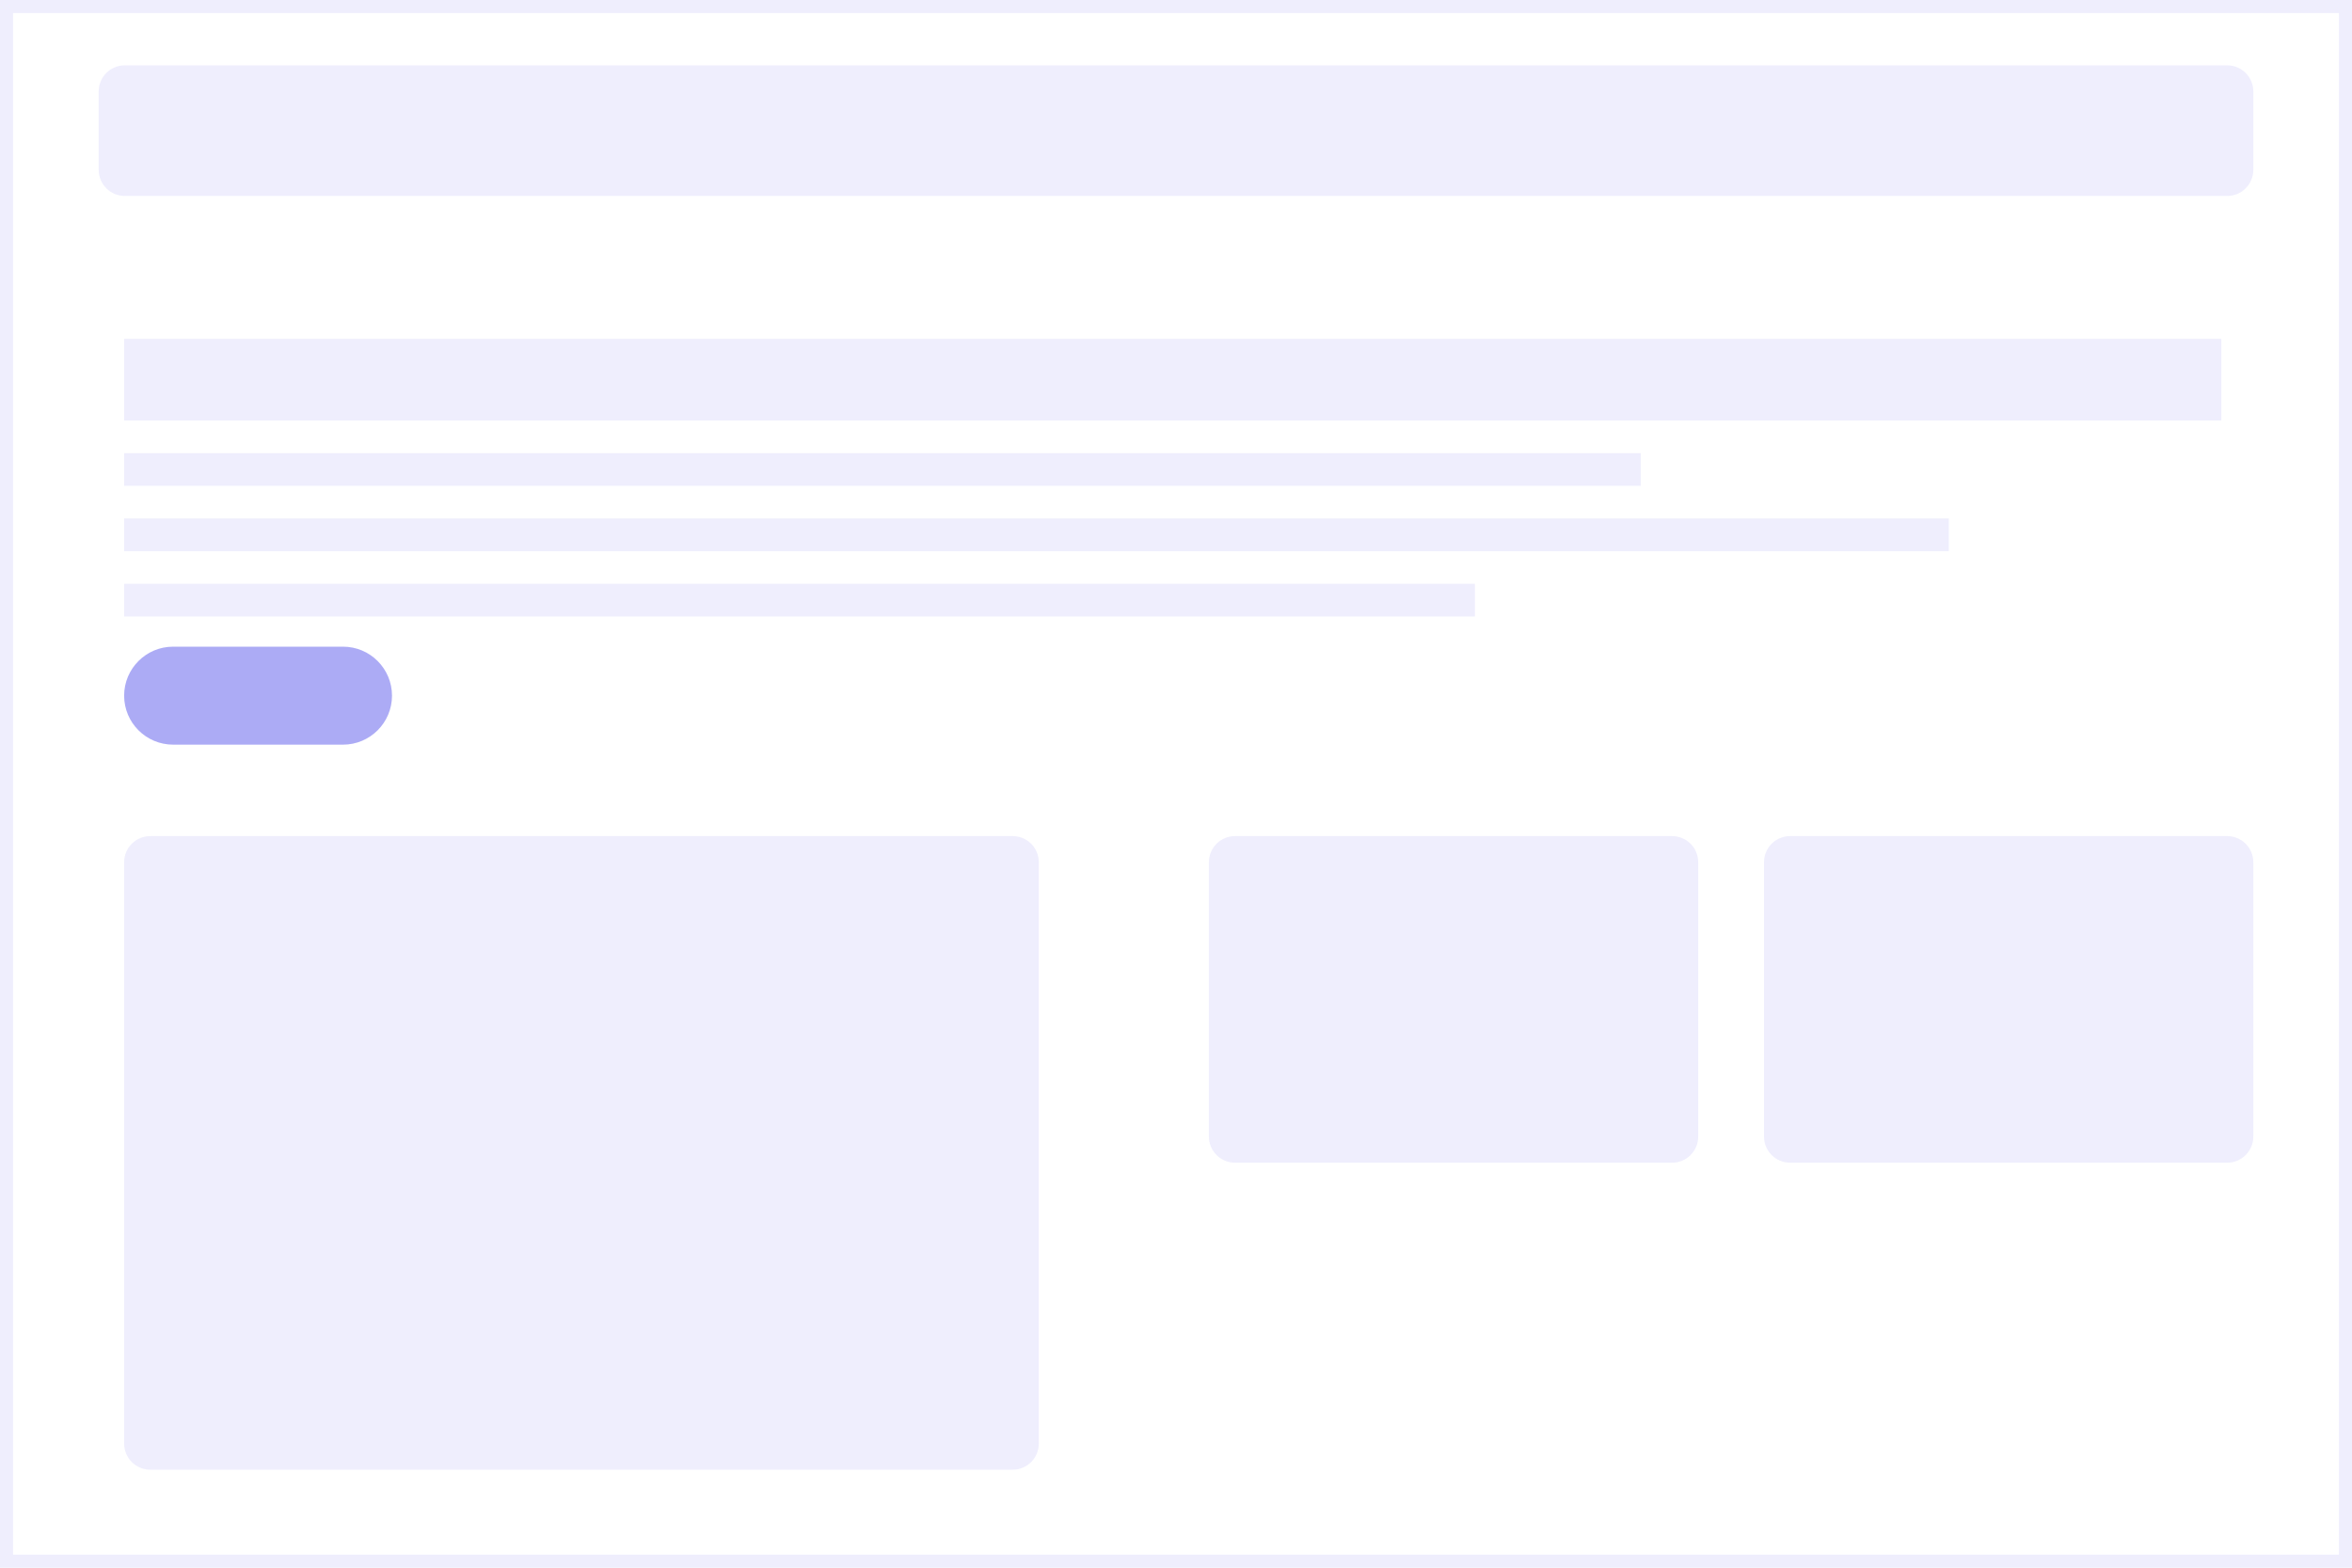 <?xml version="1.0" encoding="UTF-8"?> <svg xmlns="http://www.w3.org/2000/svg" width="360" height="240" viewBox="0 0 360 240" fill="none"> <g clip-path="url(#clip0_1503_146)"> <path opacity="0.1" d="M359 1H1V239H359V1Z" stroke="#5B58EC" stroke-width="2"></path> <path opacity="0.1" d="M340.895 10H19.105C16.896 10 15.105 11.791 15.105 14V26C15.105 28.209 16.896 30 19.105 30H340.895C343.105 30 344.895 28.209 344.895 26V14C344.895 11.791 343.105 10 340.895 10Z" fill="#5B58EC"></path> <path opacity="0.1" d="M155 128H23C20.791 128 19 129.791 19 132V221C19 223.209 20.791 225 23 225H155C157.209 225 159 223.209 159 221V132C159 129.791 157.209 128 155 128Z" fill="#5B58EC"></path> <path opacity="0.1" d="M255.93 128H189.035C186.826 128 185.035 129.791 185.035 132V174C185.035 176.209 186.826 178 189.035 178H255.93C258.139 178 259.93 176.209 259.93 174V132C259.93 129.791 258.139 128 255.93 128Z" fill="#5B58EC"></path> <path opacity="0.1" d="M340.895 128H274C271.791 128 270 129.791 270 132V174C270 176.209 271.791 178 274 178H340.895C343.104 178 344.895 176.209 344.895 174V132C344.895 129.791 343.104 128 340.895 128Z" fill="#5B58EC"></path> <path opacity="0.1" d="M298.288 79.375H19V84.375H298.288V79.375Z" fill="#5B58EC"></path> <path opacity="0.1" d="M251.136 69.375H19V74.375H251.136V69.375Z" fill="#5B58EC"></path> <path opacity="0.1" d="M340 51.875H19V64.375H340V51.875Z" fill="#5B58EC"></path> <path opacity="0.5" d="M52.5 99H26.5C22.358 99 19 102.358 19 106.5C19 110.642 22.358 114 26.5 114H52.5C56.642 114 60 110.642 60 106.5C60 102.358 56.642 99 52.5 99Z" fill="#5B58EC"></path> <path opacity="0.1" d="M225.746 89.375H19V94.375H225.746V89.375Z" fill="#5B58EC"></path> </g> <defs> <clipPath id="clip0_1503_146"> <rect width="360" height="240" fill="white"></rect> </clipPath> </defs> </svg> 